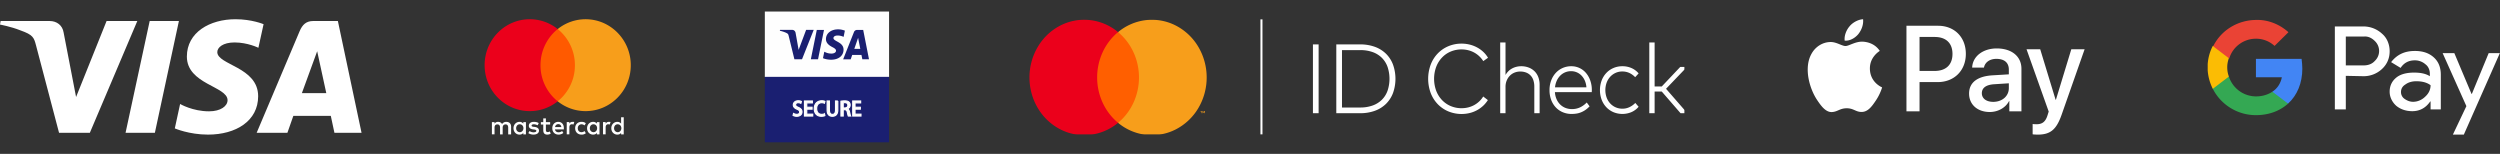 <svg width="325" height="20" fill="none" xmlns="http://www.w3.org/2000/svg"><rect width="100%" height="100%" fill="#333333" stroke="none"/><path d="M30.613 2.5c-3.337 0-6.32 1.704-6.32 4.851 0 3.61 5.29 3.86 5.29 5.673 0 .764-.888 1.448-2.406 1.448-2.154 0-3.763-.955-3.763-.955l-.689 3.176s1.854.807 4.316.807c3.648 0 6.52-1.787 6.52-4.989 0-3.815-5.312-4.057-5.312-5.74 0-.598.73-1.253 2.243-1.253 1.707 0 3.1.694 3.1.694l.674-3.067S32.75 2.5 30.613 2.5zM.081 2.732L0 3.195s1.404.253 2.669.758c1.628.579 1.744.916 2.018 1.962l2.988 11.346h4.005l6.171-14.53h-3.996l-3.965 9.88-1.618-8.375c-.148-.958-.9-1.505-1.82-1.505H.081zm19.377 0L16.323 17.26h3.811l3.124-14.53h-3.8zm21.254 0c-.919 0-1.406.484-1.763 1.331l-5.583 13.198h3.996l.773-2.2h4.869l.47 2.2H47L43.924 2.73h-3.212zm.52 3.925l1.185 5.452h-3.174l1.99-5.452h-.001z" fill="#fff"/><g clip-path="url(#clip0_2428_35075)"><path d="M66.444 17.467v-.995c0-.381-.228-.63-.62-.63a.639.639 0 00-.555.282.57.57 0 00-.523-.283.523.523 0 00-.456.232v-.199h-.343v1.593h.343v-.88c0-.282.146-.415.374-.415s.342.149.342.416v.88h.343v-.88c0-.283.163-.416.374-.416.228 0 .343.149.343.416v.88h.378zm5.077-1.593h-.555v-.481h-.342v.481h-.31v.315h.31v.731c0 .365.146.58.538.58.146 0 .31-.05.424-.116l-.1-.3a.54.54 0 01-.294.084c-.163 0-.228-.101-.228-.265v-.714h.555v-.315h.002zm2.906-.035a.466.466 0 00-.41.232v-.199h-.342v1.593h.343v-.897c0-.265.114-.415.327-.415.064 0 .146.017.213.033l.099-.333c-.069-.014-.166-.014-.23-.014zm-4.391.167c-.164-.116-.392-.167-.637-.167-.392 0-.652.2-.652.515 0 .265.196.415.538.464l.163.017c.18.033.278.083.278.166 0 .116-.131.2-.36.2a.892.892 0 01-.522-.167l-.164.265c.179.133.424.199.67.199.456 0 .718-.216.718-.514 0-.282-.213-.431-.538-.482l-.163-.017c-.147-.017-.26-.05-.26-.149 0-.116.113-.181.294-.181.196 0 .392.083.49.133l.145-.282zm9.106-.167a.462.462 0 00-.408.232v-.199h-.343v1.593h.343v-.897c0-.265.114-.415.327-.415.064 0 .146.017.212.033l.1-.33c-.067-.017-.164-.017-.23-.017zm-4.373.832c0 .481.327.829.833.829a.81.81 0 00.555-.182l-.164-.282a.647.647 0 01-.408.149c-.278 0-.474-.2-.474-.514 0-.3.196-.499.474-.514.146 0 .277.05.408.148l.164-.282c-.164-.133-.327-.182-.555-.182-.506-.002-.833.348-.833.83zm3.166 0v-.797h-.342v.2a.588.588 0 00-.491-.233c-.441 0-.783.348-.783.83 0 .481.342.829.783.829.228 0 .392-.083.49-.232v.2h.343v-.797zm-1.257 0c0-.282.179-.514.473-.514.278 0 .474.216.474.514 0 .282-.196.514-.474.514-.292-.017-.473-.234-.473-.514zm-4.096-.832c-.456 0-.783.333-.783.83 0 .498.327.829.8.829a.984.984 0 00.637-.216l-.163-.25a.77.77 0 01-.457.166c-.213 0-.424-.1-.473-.38H73.3v-.134c.015-.512-.28-.845-.719-.845zm0 .3c.213 0 .36.134.392.38h-.816c.032-.214.179-.38.424-.38zm8.504.532v-1.427h-.343v.83a.588.588 0 00-.49-.233c-.441 0-.784.348-.784.83 0 .481.343.829.784.829.228 0 .391-.083.49-.232v.2h.343v-.797zm-1.257 0c0-.282.178-.514.473-.514.278 0 .474.216.474.514 0 .282-.196.514-.474.514-.295-.017-.473-.234-.473-.514zm-11.459 0v-.797h-.342v.2a.588.588 0 00-.49-.233c-.442 0-.784.348-.784.83 0 .481.342.829.783.829.228 0 .392-.083.49-.232v.2h.343v-.797zm-1.272 0c0-.282.179-.514.474-.514.277 0 .473.216.473.514 0 .282-.196.514-.473.514-.295-.017-.474-.234-.474-.514z" fill="#fff"/><path d="M75.066 3.777h-5.142v9.39h5.141v-9.39z" fill="#FF5A00"/><path d="M70.264 8.473c0-1.908.882-3.601 2.236-4.695A5.784 5.784 0 0068.876 2.5C65.628 2.5 63 5.171 63 8.473c0 3.301 2.628 5.973 5.876 5.973a5.784 5.784 0 003.624-1.278 5.997 5.997 0 01-2.236-4.695z" fill="#EB001B"/><path d="M82.002 8.473c0 3.301-2.628 5.973-5.876 5.973a5.784 5.784 0 01-3.624-1.278 5.977 5.977 0 002.236-4.695 6.026 6.026 0 00-2.236-4.695A5.775 5.775 0 0176.124 2.5c3.25 0 5.878 2.689 5.878 5.973z" fill="#F79E1B"/></g><path d="M115.578 1.5h-16.15v8.51h16.15V1.5z" fill="#FEFEFE"/><path d="M115.578 9.99h-16.15v8.51h16.15V9.99z" fill="#1A1F71"/><path d="M104.186 13.19a.917.917 0 00-.415-.09c-.392 0-.642.233-.642.543 0 .264.199.441.493.56.234.097.334.2.334.366 0 .176-.131.296-.365.296a.866.866 0 01-.428-.115l-.067.248a.966.966 0 00.477.118c.442 0 .687-.245.687-.573 0-.268-.152-.44-.468-.579-.25-.107-.361-.189-.361-.355 0-.125.097-.26.332-.26a.73.73 0 01.35.086l.073-.245zm1.468 1.65h-.776v-.651h.691v-.245h-.691v-.569h.732v-.248h-1.031v1.96h1.075v-.248.001zm1.528-.044a.891.891 0 01-.357.07c-.406 0-.658-.27-.658-.751 0-.509.283-.765.664-.765a.817.817 0 01.345.072l.064-.242a.947.947 0 00-.42-.078c-.546 0-.967.364-.967 1.03 0 .623.367.984.916.984.214 0 .382-.041.464-.082l-.051-.239zm1.733-1.668h-.299v1.187c0 .39-.154.558-.402.558-.227 0-.389-.167-.389-.558v-1.187h-.298v1.168c0 .585.273.82.676.82.421 0 .712-.245.712-.827v-1.161zm1.252 1.024a.518.518 0 00.352-.497.495.495 0 00-.157-.384c-.123-.11-.303-.155-.561-.155a2.79 2.79 0 00-.479.04v1.932h.296v-.829h.18c.209 0 .304.1.359.36.049.24.095.412.123.469h.309c-.039-.075-.088-.277-.146-.533-.048-.207-.13-.345-.276-.399v-.005zm-.549-.116v-.672a.898.898 0 01.209-.019c.214 0 .394.087.394.34 0 .21-.155.35-.402.35l-.201.001zm2.31.803h-.775v-.65h.69v-.245h-.69v-.568h.732v-.248h-1.031v1.96h1.074v-.248z" fill="#FEFEFE" stroke="#FEFEFE" stroke-width=".147"/><path fill-rule="evenodd" clip-rule="evenodd" d="M107.119 3.889l-.774 3.815h-.936l.774-3.815h.936zm3.94 2.464l.494-1.434.284 1.434h-.778zm1.044 1.351h.866l-.754-3.815h-.8a.415.415 0 00-.24.076.448.448 0 00-.16.204l-1.404 3.54h.982l.195-.572h1.201l.114.567zm-2.442-1.245c.002-1.008-1.321-1.063-1.313-1.514.002-.137.127-.281.398-.318.133-.019.501-.033.923.169l.164-.811a2.368 2.368 0 00-.876-.17c-.925 0-1.577.518-1.583 1.262-.006.55.466.855.822 1.039.363.187.485.307.485.475-.003.253-.292.368-.56.374-.472.008-.744-.135-.964-.24l-.169.836c.219.106.622.2 1.041.203.985.002 1.626-.513 1.632-1.305zm-3.88-2.57l-1.518 3.815h-.992l-.745-3.046c-.045-.187-.084-.257-.223-.336-.225-.129-.597-.25-.924-.325l.022-.111h1.593c.203 0 .386.143.433.39l.394 2.208.974-2.598h.986v.003z" fill="#1A1F71"/><g clip-path="url(#clip1_2428_35075)"><mask id="a" style="mask-type:luminance" maskUnits="userSpaceOnUse" x="126" y="-5" width="101" height="31"><path d="M226.416-4.93h-99.71v30h99.71v-30z" fill="#fff"/></mask><g mask="url(#a)"><path d="M148.467 4.173h-6.23v11.793h6.23V4.173z" fill="#FF5F00"/><path d="M142.63 10.068a7.822 7.822 0 01.715-3.278 7.428 7.428 0 012.005-2.618 6.928 6.928 0 00-3.64-1.56 6.807 6.807 0 00-3.872.71 7.267 7.267 0 00-2.923 2.767 7.796 7.796 0 00-1.085 3.98c0 1.407.376 2.785 1.085 3.978a7.267 7.267 0 002.923 2.767 6.807 6.807 0 003.872.712 6.928 6.928 0 003.64-1.561 7.43 7.43 0 01-2.005-2.618 7.822 7.822 0 01-.715-3.279z" fill="#EB001B"/><path d="M156.868 10.07a7.805 7.805 0 01-1.084 3.98 7.263 7.263 0 01-2.924 2.767 6.804 6.804 0 01-3.871.71 6.924 6.924 0 01-3.64-1.56 7.445 7.445 0 002.003-2.619 7.835 7.835 0 00.716-3.277 7.835 7.835 0 00-.716-3.278 7.445 7.445 0 00-2.003-2.619 6.925 6.925 0 013.64-1.56 6.803 6.803 0 013.871.711 7.262 7.262 0 012.924 2.767 7.806 7.806 0 011.084 3.979zm-.679 4.648v-.241h.092v-.05h-.235v.05h.092v.241h.051zm.457 0v-.29h-.072l-.083.2-.083-.2h-.072v.29h.051v-.22l.077.19h.053l.078-.19v.22h.051z" fill="#F79E1B"/><path d="M164.121 17.611h-.264V2.427h.264V17.61zm7.3-2.894h-.74V5.773h.74v8.944zm5.397-8.944a5.5 5.5 0 011.911.313 4.02 4.02 0 011.443.894c.4.393.713.874.916 1.41a5.514 5.514 0 010 3.711 3.928 3.928 0 01-.916 1.409 4.02 4.02 0 01-1.443.894 5.498 5.498 0 01-1.911.313h-3.099V5.773h3.099zm-2.359.741v7.462h2.359c.557.01 1.11-.08 1.638-.265a3.296 3.296 0 001.195-.75c.326-.329.577-.73.734-1.176a4.899 4.899 0 000-3.08 3.185 3.185 0 00-.734-1.178 3.24 3.24 0 00-1.195-.751 4.718 4.718 0 00-1.638-.262h-2.359zm15.551-.843a4.37 4.37 0 011.055.127c.331.082.652.206.955.368.292.155.563.35.807.578a3.5 3.5 0 01.616.767l-.619.434a3.215 3.215 0 00-1.956-1.415 3.477 3.477 0 00-.858-.105 3.595 3.595 0 00-1.41.274 3.335 3.335 0 00-1.134.78 3.653 3.653 0 00-.758 1.207 4.54 4.54 0 000 3.118c.173.452.431.862.758 1.207.323.339.709.604 1.134.78.449.186.927.28 1.41.275.288 0 .575-.034.855-.103a3.186 3.186 0 001.434-.779c.2-.187.375-.402.519-.639l.606.466c-.176.28-.387.533-.627.754a3.928 3.928 0 01-1.744.93 4.517 4.517 0 01-2.769-.214 4.13 4.13 0 01-1.379-.942 4.334 4.334 0 01-.913-1.444 5.328 5.328 0 010-3.696 4.329 4.329 0 01.913-1.447 4.132 4.132 0 011.379-.943 4.372 4.372 0 011.726-.338zm5.707 4.076a2.27 2.27 0 01.397-.511c.148-.143.315-.262.495-.355a2.36 2.36 0 01.558-.204c.191-.045.386-.067.582-.067.332-.005.663.053.976.169.282.104.542.269.762.482.215.213.382.474.491.764.118.32.177.662.172 1.006v3.686h-.69v-3.463a2.601 2.601 0 00-.122-.817 1.563 1.563 0 00-.934-1.003 2.1 2.1 0 00-.776-.134 1.943 1.943 0 00-.749.143 1.777 1.777 0 00-.607.41c-.174.18-.312.394-.406.632-.102.256-.152.53-.149.808v3.424h-.691v-9.2h.691v4.23zm8.546-1.137a2.481 2.481 0 011.901.859c.244.283.434.613.561.971a3.655 3.655 0 01.201 1.537h-4.786c.017.322.093.639.221.932.116.262.28.498.482.693.199.19.43.337.683.432.263.099.542.149.822.147.369.006.735-.072 1.074-.23a3.02 3.02 0 00.854-.627l.371.499c-.169.18-.355.34-.555.479a2.91 2.91 0 01-.577.307c-.193.075-.393.13-.597.16-.203.03-.408.044-.613.044a2.886 2.886 0 01-1.152-.227 2.665 2.665 0 01-.91-.635 2.884 2.884 0 01-.594-.978 3.542 3.542 0 01-.212-1.259 3.49 3.49 0 01.215-1.248c.134-.367.336-.701.594-.984.255-.277.56-.495.898-.642a2.73 2.73 0 011.119-.23zm-.012.645a1.99 1.99 0 00-.798.156 1.99 1.99 0 00-.634.435c-.185.19-.336.414-.446.661a2.778 2.778 0 00-.221.843h4.082a2.71 2.71 0 00-.2-.853 2.169 2.169 0 00-.428-.66 1.898 1.898 0 00-.622-.434 1.82 1.82 0 00-.733-.148zm6.665-.645c.404-.005.806.077 1.18.24.354.153.67.39.924.692l-.449.492a2.478 2.478 0 00-.748-.546 2.155 2.155 0 00-.925-.195 2.094 2.094 0 00-.871.182 2.136 2.136 0 00-.7.505c-.201.22-.359.481-.464.767a2.897 2.897 0 000 1.935c.103.283.258.541.459.759a2.123 2.123 0 001.576.688c.322.004.642-.065.937-.204a2.6 2.6 0 00.755-.543l.43.498a2.57 2.57 0 01-.928.693 3.034 3.034 0 01-2.356.004 2.75 2.75 0 01-.924-.65 2.93 2.93 0 01-.604-.983 3.63 3.63 0 010-2.463c.135-.368.341-.702.604-.984a2.73 2.73 0 01.924-.651 2.897 2.897 0 011.18-.236zm4.185 2.632h.928l2.401-2.537h.873l-2.717 2.837 2.766 3.175h-.879l-2.444-2.817h-.928v2.817h-.692v-9.2h.692v5.725z" fill="#fff"/></g></g><g clip-path="url(#clip2_2428_35075)"><path d="M241.581 4.434c-.422.507-1.097.906-1.772.85-.084-.686.246-1.414.633-1.863.422-.521 1.16-.892 1.758-.921.07.714-.204 1.413-.619 1.934zm.612.985c-.978-.057-1.814.563-2.278.563-.471 0-1.182-.535-1.955-.52-1.006.014-1.941.592-2.454 1.512-1.055 1.841-.274 4.567.745 6.066.5.742 1.097 1.556 1.885 1.527.745-.028 1.04-.492 1.94-.492.907 0 1.168.492 1.955.478.816-.014 1.329-.742 1.828-1.485.57-.841.802-1.662.816-1.705-.014-.014-1.575-.62-1.589-2.448-.014-1.527 1.23-2.255 1.286-2.297-.703-1.057-1.8-1.17-2.179-1.2zm5.646-2.07v11.125h1.701v-3.803h2.356c2.151 0 3.663-1.499 3.663-3.668 0-2.17-1.483-3.654-3.607-3.654h-4.113zm1.701 1.456h1.962c1.477 0 2.32.8 2.32 2.205 0 1.406-.843 2.212-2.327 2.212h-1.955V4.805zm9.127 9.755c1.069 0 2.06-.55 2.51-1.42h.035v1.334h1.575V8.937c0-1.606-1.265-2.64-3.213-2.64-1.807 0-3.143 1.048-3.192 2.49h1.533c.126-.685.752-1.135 1.61-1.135 1.04 0 1.624.493 1.624 1.399v.614l-2.123.128c-1.976.121-3.045.942-3.045 2.37 0 1.44 1.104 2.397 2.686 2.397zm.457-1.32c-.907 0-1.484-.443-1.484-1.12 0-.7.556-1.107 1.618-1.17l1.891-.122v.628c0 1.042-.872 1.784-2.025 1.784zm5.766 4.26c1.659 0 2.439-.642 3.122-2.59L271 6.403h-1.73l-2.004 6.573h-.035l-2.004-6.573h-1.779l2.883 8.1-.155.492c-.26.835-.682 1.156-1.434 1.156a5.22 5.22 0 01-.499-.028v1.334c.098.029.52.043.647.043z" fill="#fff"/></g><g clip-path="url(#clip3_2428_35075)"><path d="M304.955 9.86v4.359h-1.425V3.438h3.705c.903 0 1.758.328 2.423.937.665.563.997 1.406.997 2.297 0 .89-.332 1.687-.997 2.297a3.478 3.478 0 01-2.423.937l-2.28-.047zm0-5.11V8.5h2.375c.523 0 1.045-.188 1.378-.563a1.78 1.78 0 00.047-2.578l-.047-.046c-.38-.375-.855-.61-1.378-.563h-2.375zm8.978 1.875c1.045 0 1.852.281 2.47.844.617.562.902 1.312.902 2.25v4.5h-1.33v-1.032h-.047c-.57.844-1.378 1.266-2.328 1.266-.807 0-1.52-.234-2.09-.703-.522-.469-.855-1.125-.855-1.828 0-.75.285-1.36.855-1.829.57-.468 1.378-.656 2.328-.656.855 0 1.52.14 2.042.469v-.328c0-.469-.19-.938-.57-1.219a2.085 2.085 0 00-1.377-.515c-.808 0-1.425.328-1.853.984l-1.235-.75c.76-.984 1.758-1.453 3.088-1.453zm-1.805 5.344c0 .375.19.703.475.89.332.235.712.375 1.092.375.57 0 1.14-.234 1.568-.656.475-.422.712-.938.712-1.5-.427-.328-1.045-.516-1.852-.516-.57 0-1.045.14-1.425.422-.38.235-.57.563-.57.985zM325 6.86l-4.702 10.64h-1.425l1.757-3.703-3.087-6.891h1.52l2.232 5.297h.048l2.185-5.297H325v-.047z" fill="#fff"/><path d="M299.302 8.922c0-.422-.047-.844-.095-1.266h-5.937v2.39h3.372c-.142.75-.57 1.454-1.235 1.876v1.547h2.043c1.187-1.078 1.852-2.672 1.852-4.547z" fill="#4285F4"/><path d="M293.27 14.969c1.71 0 3.135-.563 4.18-1.5l-2.042-1.547c-.57.375-1.283.61-2.138.61a3.715 3.715 0 01-3.515-2.579h-2.09v1.594a6.286 6.286 0 005.605 3.422z" fill="#34A853"/><path d="M289.755 9.953a3.448 3.448 0 010-2.39V5.968h-2.09c-.902 1.734-.902 3.797 0 5.578l2.09-1.594z" fill="#FBBC04"/><path d="M293.27 5.031a3.56 3.56 0 012.423.938l1.805-1.781c-1.14-1.032-2.66-1.641-4.18-1.594-2.375 0-4.56 1.312-5.605 3.422l2.09 1.593c.427-1.5 1.852-2.578 3.467-2.578z" fill="#EA4335"/></g><defs><clipPath id="clip0_2428_35075"><path fill="#fff" transform="translate(63 2.5)" d="M0 0h19v15H0z"/></clipPath><clipPath id="clip1_2428_35075"><path fill="#fff" transform="translate(133 2.5)" d="M0 0h86v15H0z"/></clipPath><clipPath id="clip2_2428_35075"><path fill="#fff" transform="translate(235 2.5)" d="M0 0h36v15H0z"/></clipPath><clipPath id="clip3_2428_35075"><path fill="#fff" transform="translate(287 2.5)" d="M0 0h38v15H0z"/></clipPath></defs></svg>